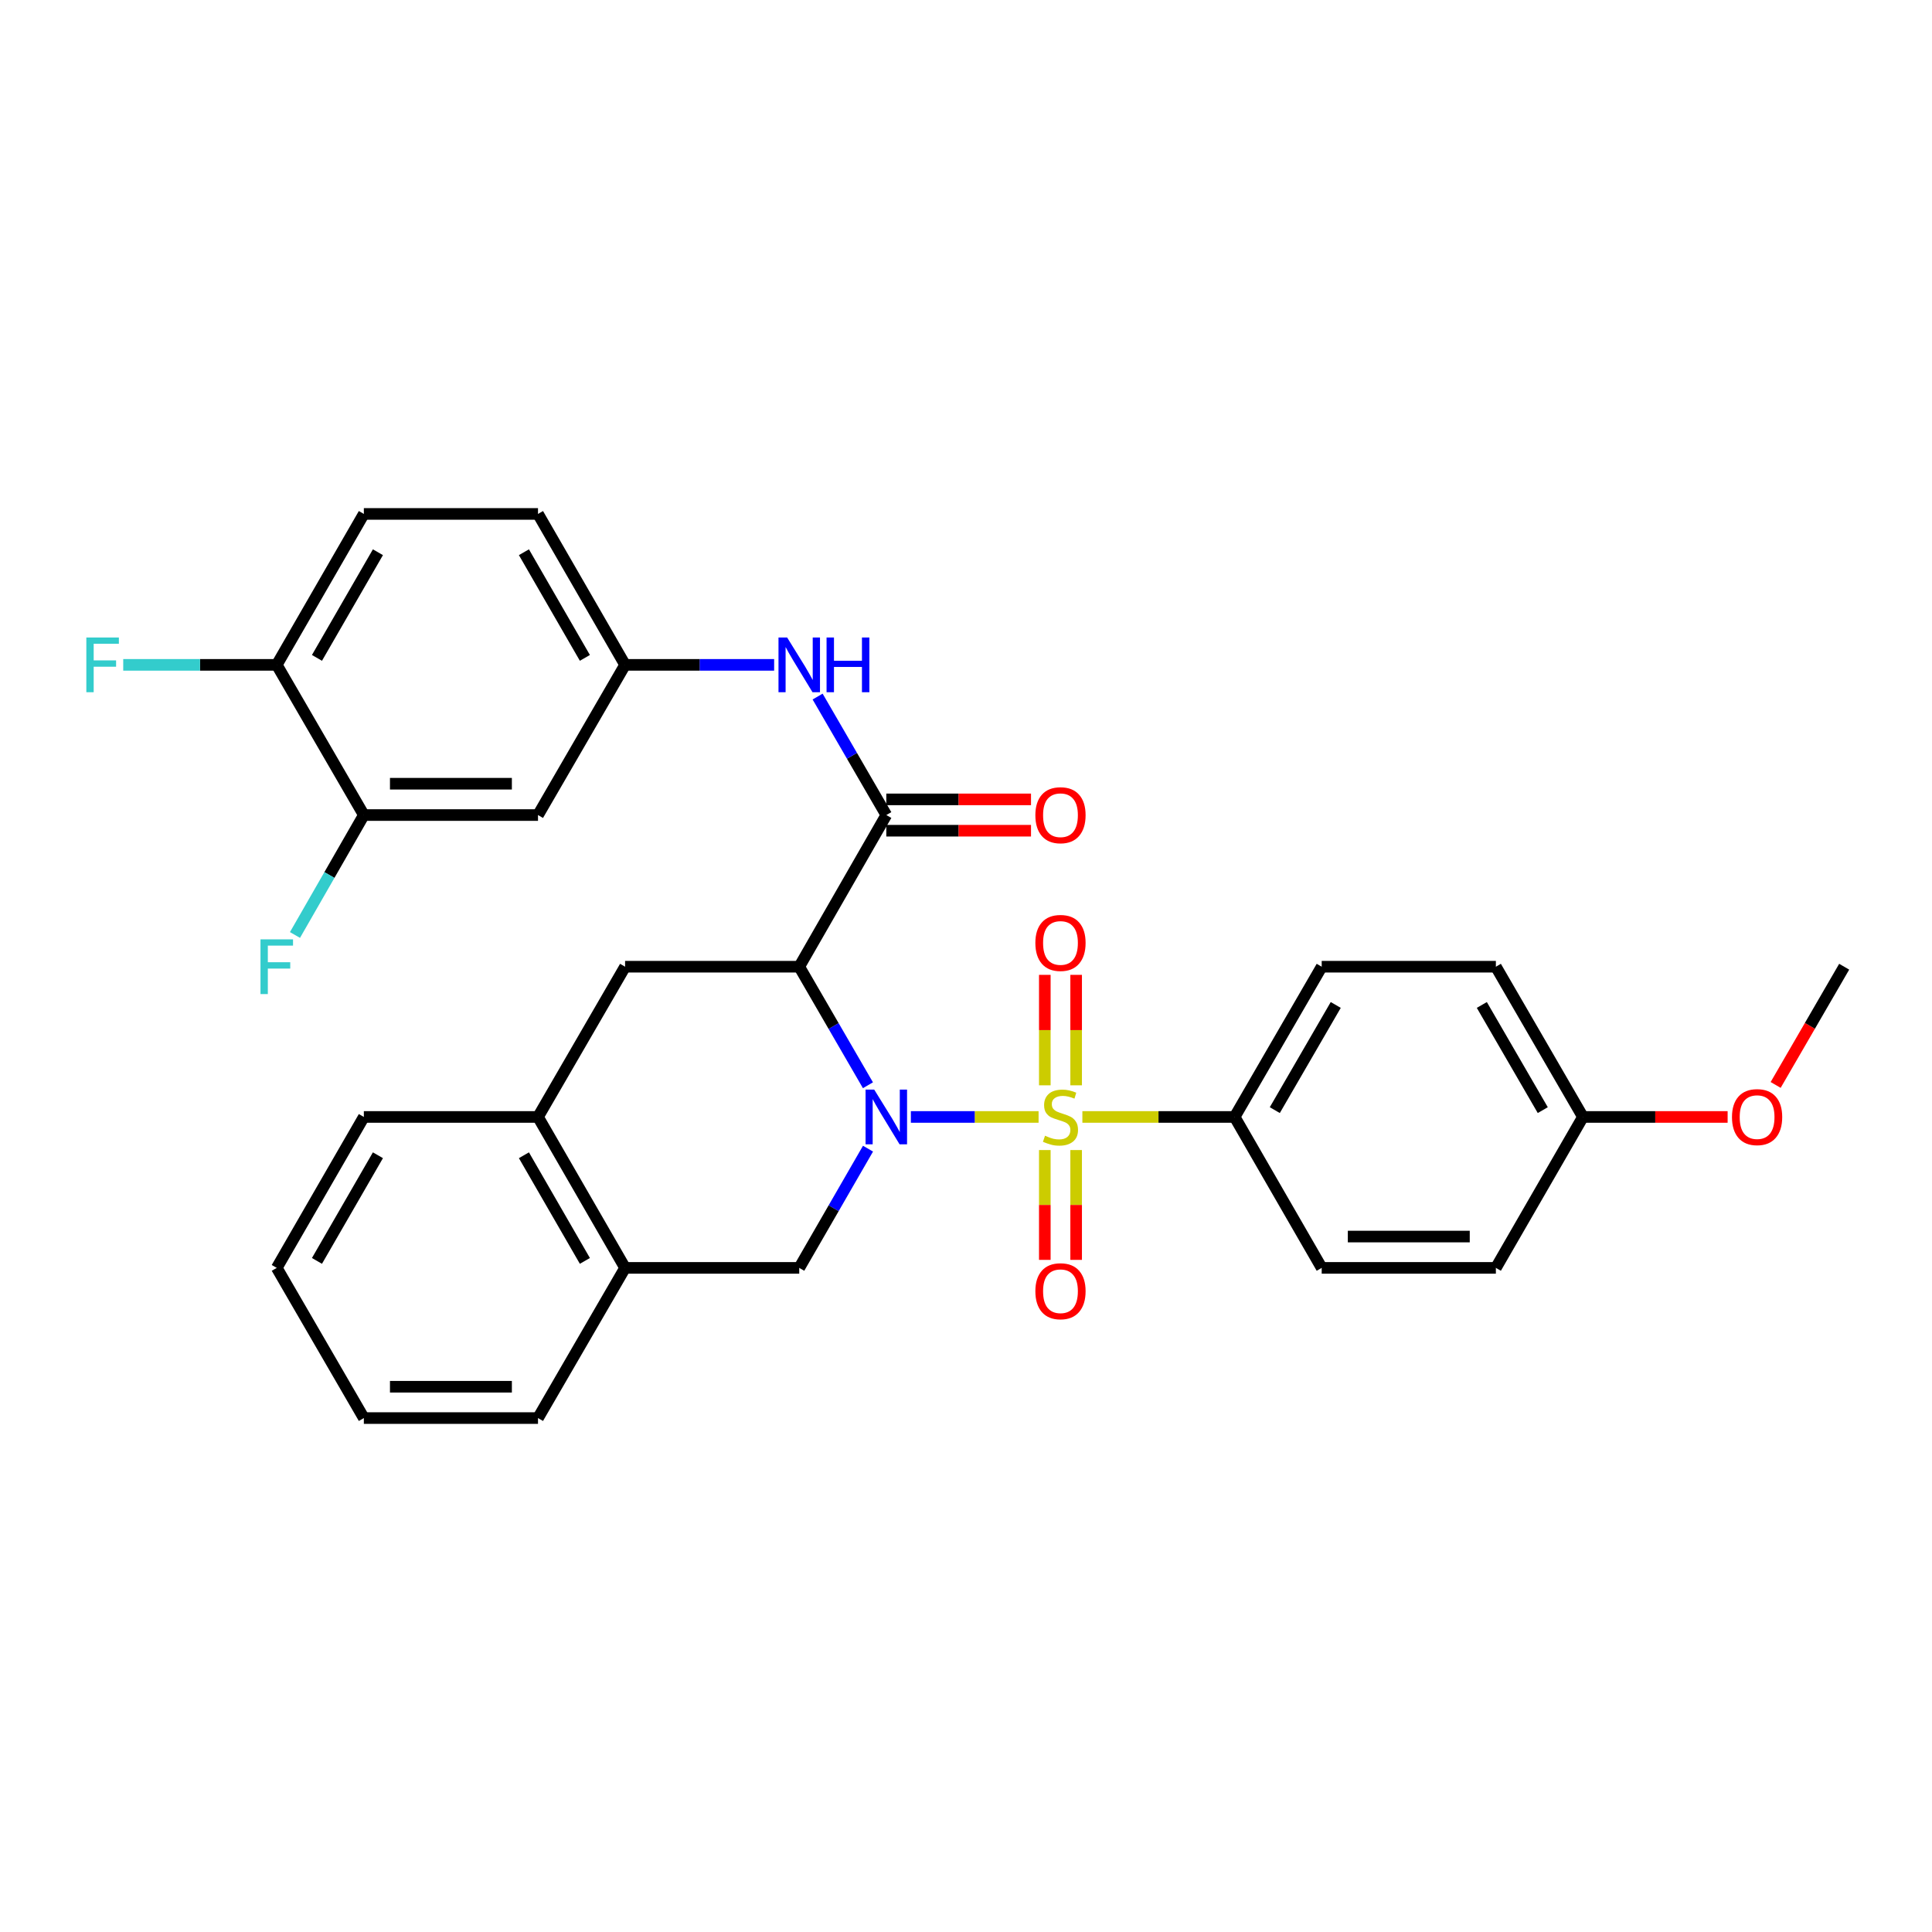 <?xml version='1.0' encoding='iso-8859-1'?>
<svg version='1.1' baseProfile='full'
              xmlns='http://www.w3.org/2000/svg'
                      xmlns:rdkit='http://www.rdkit.org/xml'
                      xmlns:xlink='http://www.w3.org/1999/xlink'
                  xml:space='preserve'
width='1000px' height='1000px' viewBox='0 0 1000 1000'>
<!-- END OF HEADER -->
<rect style='opacity:1.0;fill:#FFFFFF;stroke:none' width='1000' height='1000' x='0' y='0'> </rect>
<path class='bond-0' d='M 537.569,578.132 L 504.515,578.132' style='fill:none;fill-rule:evenodd;stroke:#CCCC00;stroke-width:6px;stroke-linecap:butt;stroke-linejoin:miter;stroke-opacity:1' />
<path class='bond-0' d='M 504.515,578.132 L 471.462,578.132' style='fill:none;fill-rule:evenodd;stroke:#0000FF;stroke-width:6px;stroke-linecap:butt;stroke-linejoin:miter;stroke-opacity:1' />
<path class='bond-5' d='M 560.236,578.132 L 599.64,578.132' style='fill:none;fill-rule:evenodd;stroke:#CCCC00;stroke-width:6px;stroke-linecap:butt;stroke-linejoin:miter;stroke-opacity:1' />
<path class='bond-5' d='M 599.64,578.132 L 639.044,578.132' style='fill:none;fill-rule:evenodd;stroke:#000000;stroke-width:6px;stroke-linecap:butt;stroke-linejoin:miter;stroke-opacity:1' />
<path class='bond-7' d='M 557.011,561.758 L 557.011,533.172' style='fill:none;fill-rule:evenodd;stroke:#CCCC00;stroke-width:6px;stroke-linecap:butt;stroke-linejoin:miter;stroke-opacity:1' />
<path class='bond-7' d='M 557.011,533.172 L 557.011,504.586' style='fill:none;fill-rule:evenodd;stroke:#FF0000;stroke-width:6px;stroke-linecap:butt;stroke-linejoin:miter;stroke-opacity:1' />
<path class='bond-7' d='M 540.794,561.758 L 540.794,533.172' style='fill:none;fill-rule:evenodd;stroke:#CCCC00;stroke-width:6px;stroke-linecap:butt;stroke-linejoin:miter;stroke-opacity:1' />
<path class='bond-7' d='M 540.794,533.172 L 540.794,504.586' style='fill:none;fill-rule:evenodd;stroke:#FF0000;stroke-width:6px;stroke-linecap:butt;stroke-linejoin:miter;stroke-opacity:1' />
<path class='bond-8' d='M 540.794,595.265 L 540.794,623.688' style='fill:none;fill-rule:evenodd;stroke:#CCCC00;stroke-width:6px;stroke-linecap:butt;stroke-linejoin:miter;stroke-opacity:1' />
<path class='bond-8' d='M 540.794,623.688 L 540.794,652.111' style='fill:none;fill-rule:evenodd;stroke:#FF0000;stroke-width:6px;stroke-linecap:butt;stroke-linejoin:miter;stroke-opacity:1' />
<path class='bond-8' d='M 557.011,595.265 L 557.011,623.688' style='fill:none;fill-rule:evenodd;stroke:#CCCC00;stroke-width:6px;stroke-linecap:butt;stroke-linejoin:miter;stroke-opacity:1' />
<path class='bond-8' d='M 557.011,623.688 L 557.011,652.111' style='fill:none;fill-rule:evenodd;stroke:#FF0000;stroke-width:6px;stroke-linecap:butt;stroke-linejoin:miter;stroke-opacity:1' />
<path class='bond-1' d='M 449.243,561.725 L 431.464,531.047' style='fill:none;fill-rule:evenodd;stroke:#0000FF;stroke-width:6px;stroke-linecap:butt;stroke-linejoin:miter;stroke-opacity:1' />
<path class='bond-1' d='M 431.464,531.047 L 413.685,500.369' style='fill:none;fill-rule:evenodd;stroke:#000000;stroke-width:6px;stroke-linecap:butt;stroke-linejoin:miter;stroke-opacity:1' />
<path class='bond-3' d='M 449.282,594.547 L 431.484,625.401' style='fill:none;fill-rule:evenodd;stroke:#0000FF;stroke-width:6px;stroke-linecap:butt;stroke-linejoin:miter;stroke-opacity:1' />
<path class='bond-3' d='M 431.484,625.401 L 413.685,656.255' style='fill:none;fill-rule:evenodd;stroke:#000000;stroke-width:6px;stroke-linecap:butt;stroke-linejoin:miter;stroke-opacity:1' />
<path class='bond-2' d='M 413.685,500.369 L 458.752,421.868' style='fill:none;fill-rule:evenodd;stroke:#000000;stroke-width:6px;stroke-linecap:butt;stroke-linejoin:miter;stroke-opacity:1' />
<path class='bond-4' d='M 413.685,500.369 L 323.543,500.369' style='fill:none;fill-rule:evenodd;stroke:#000000;stroke-width:6px;stroke-linecap:butt;stroke-linejoin:miter;stroke-opacity:1' />
<path class='bond-6' d='M 458.752,421.868 L 440.974,391.203' style='fill:none;fill-rule:evenodd;stroke:#000000;stroke-width:6px;stroke-linecap:butt;stroke-linejoin:miter;stroke-opacity:1' />
<path class='bond-6' d='M 440.974,391.203 L 423.197,360.539' style='fill:none;fill-rule:evenodd;stroke:#0000FF;stroke-width:6px;stroke-linecap:butt;stroke-linejoin:miter;stroke-opacity:1' />
<path class='bond-14' d='M 458.752,429.977 L 496.2,429.977' style='fill:none;fill-rule:evenodd;stroke:#000000;stroke-width:6px;stroke-linecap:butt;stroke-linejoin:miter;stroke-opacity:1' />
<path class='bond-14' d='M 496.2,429.977 L 533.649,429.977' style='fill:none;fill-rule:evenodd;stroke:#FF0000;stroke-width:6px;stroke-linecap:butt;stroke-linejoin:miter;stroke-opacity:1' />
<path class='bond-14' d='M 458.752,413.759 L 496.2,413.759' style='fill:none;fill-rule:evenodd;stroke:#000000;stroke-width:6px;stroke-linecap:butt;stroke-linejoin:miter;stroke-opacity:1' />
<path class='bond-14' d='M 496.2,413.759 L 533.649,413.759' style='fill:none;fill-rule:evenodd;stroke:#FF0000;stroke-width:6px;stroke-linecap:butt;stroke-linejoin:miter;stroke-opacity:1' />
<path class='bond-9' d='M 413.685,656.255 L 323.543,656.255' style='fill:none;fill-rule:evenodd;stroke:#000000;stroke-width:6px;stroke-linecap:butt;stroke-linejoin:miter;stroke-opacity:1' />
<path class='bond-32' d='M 323.543,500.369 L 278.468,578.132' style='fill:none;fill-rule:evenodd;stroke:#000000;stroke-width:6px;stroke-linecap:butt;stroke-linejoin:miter;stroke-opacity:1' />
<path class='bond-16' d='M 639.044,578.132 L 684.111,500.369' style='fill:none;fill-rule:evenodd;stroke:#000000;stroke-width:6px;stroke-linecap:butt;stroke-linejoin:miter;stroke-opacity:1' />
<path class='bond-16' d='M 659.836,574.599 L 691.382,520.166' style='fill:none;fill-rule:evenodd;stroke:#000000;stroke-width:6px;stroke-linecap:butt;stroke-linejoin:miter;stroke-opacity:1' />
<path class='bond-17' d='M 639.044,578.132 L 684.111,656.255' style='fill:none;fill-rule:evenodd;stroke:#000000;stroke-width:6px;stroke-linecap:butt;stroke-linejoin:miter;stroke-opacity:1' />
<path class='bond-13' d='M 400.692,344.132 L 362.117,344.132' style='fill:none;fill-rule:evenodd;stroke:#0000FF;stroke-width:6px;stroke-linecap:butt;stroke-linejoin:miter;stroke-opacity:1' />
<path class='bond-13' d='M 362.117,344.132 L 323.543,344.132' style='fill:none;fill-rule:evenodd;stroke:#000000;stroke-width:6px;stroke-linecap:butt;stroke-linejoin:miter;stroke-opacity:1' />
<path class='bond-10' d='M 323.543,656.255 L 278.468,578.132' style='fill:none;fill-rule:evenodd;stroke:#000000;stroke-width:6px;stroke-linecap:butt;stroke-linejoin:miter;stroke-opacity:1' />
<path class='bond-10' d='M 302.735,652.641 L 271.182,597.955' style='fill:none;fill-rule:evenodd;stroke:#000000;stroke-width:6px;stroke-linecap:butt;stroke-linejoin:miter;stroke-opacity:1' />
<path class='bond-26' d='M 323.543,656.255 L 278.468,733.991' style='fill:none;fill-rule:evenodd;stroke:#000000;stroke-width:6px;stroke-linecap:butt;stroke-linejoin:miter;stroke-opacity:1' />
<path class='bond-27' d='M 278.468,578.132 L 188.326,578.132' style='fill:none;fill-rule:evenodd;stroke:#000000;stroke-width:6px;stroke-linecap:butt;stroke-linejoin:miter;stroke-opacity:1' />
<path class='bond-11' d='M 188.326,421.868 L 278.468,421.868' style='fill:none;fill-rule:evenodd;stroke:#000000;stroke-width:6px;stroke-linecap:butt;stroke-linejoin:miter;stroke-opacity:1' />
<path class='bond-11' d='M 201.847,405.651 L 264.946,405.651' style='fill:none;fill-rule:evenodd;stroke:#000000;stroke-width:6px;stroke-linecap:butt;stroke-linejoin:miter;stroke-opacity:1' />
<path class='bond-19' d='M 188.326,421.868 L 170.503,452.907' style='fill:none;fill-rule:evenodd;stroke:#000000;stroke-width:6px;stroke-linecap:butt;stroke-linejoin:miter;stroke-opacity:1' />
<path class='bond-19' d='M 170.503,452.907 L 152.681,483.946' style='fill:none;fill-rule:evenodd;stroke:#33CCCC;stroke-width:6px;stroke-linecap:butt;stroke-linejoin:miter;stroke-opacity:1' />
<path class='bond-34' d='M 188.326,421.868 L 143.25,344.132' style='fill:none;fill-rule:evenodd;stroke:#000000;stroke-width:6px;stroke-linecap:butt;stroke-linejoin:miter;stroke-opacity:1' />
<path class='bond-12' d='M 278.468,421.868 L 323.543,344.132' style='fill:none;fill-rule:evenodd;stroke:#000000;stroke-width:6px;stroke-linecap:butt;stroke-linejoin:miter;stroke-opacity:1' />
<path class='bond-20' d='M 323.543,344.132 L 278.468,266.009' style='fill:none;fill-rule:evenodd;stroke:#000000;stroke-width:6px;stroke-linecap:butt;stroke-linejoin:miter;stroke-opacity:1' />
<path class='bond-20' d='M 302.735,340.519 L 271.182,285.833' style='fill:none;fill-rule:evenodd;stroke:#000000;stroke-width:6px;stroke-linecap:butt;stroke-linejoin:miter;stroke-opacity:1' />
<path class='bond-15' d='M 143.25,344.132 L 188.326,266.009' style='fill:none;fill-rule:evenodd;stroke:#000000;stroke-width:6px;stroke-linecap:butt;stroke-linejoin:miter;stroke-opacity:1' />
<path class='bond-15' d='M 164.059,340.519 L 195.612,285.833' style='fill:none;fill-rule:evenodd;stroke:#000000;stroke-width:6px;stroke-linecap:butt;stroke-linejoin:miter;stroke-opacity:1' />
<path class='bond-21' d='M 143.25,344.132 L 103.516,344.132' style='fill:none;fill-rule:evenodd;stroke:#000000;stroke-width:6px;stroke-linecap:butt;stroke-linejoin:miter;stroke-opacity:1' />
<path class='bond-21' d='M 103.516,344.132 L 63.782,344.132' style='fill:none;fill-rule:evenodd;stroke:#33CCCC;stroke-width:6px;stroke-linecap:butt;stroke-linejoin:miter;stroke-opacity:1' />
<path class='bond-24' d='M 684.111,500.369 L 774.262,500.369' style='fill:none;fill-rule:evenodd;stroke:#000000;stroke-width:6px;stroke-linecap:butt;stroke-linejoin:miter;stroke-opacity:1' />
<path class='bond-23' d='M 684.111,656.255 L 774.262,656.255' style='fill:none;fill-rule:evenodd;stroke:#000000;stroke-width:6px;stroke-linecap:butt;stroke-linejoin:miter;stroke-opacity:1' />
<path class='bond-23' d='M 697.633,640.038 L 760.739,640.038' style='fill:none;fill-rule:evenodd;stroke:#000000;stroke-width:6px;stroke-linecap:butt;stroke-linejoin:miter;stroke-opacity:1' />
<path class='bond-18' d='M 188.326,266.009 L 278.468,266.009' style='fill:none;fill-rule:evenodd;stroke:#000000;stroke-width:6px;stroke-linecap:butt;stroke-linejoin:miter;stroke-opacity:1' />
<path class='bond-22' d='M 819.328,578.132 L 774.262,656.255' style='fill:none;fill-rule:evenodd;stroke:#000000;stroke-width:6px;stroke-linecap:butt;stroke-linejoin:miter;stroke-opacity:1' />
<path class='bond-25' d='M 819.328,578.132 L 856.772,578.132' style='fill:none;fill-rule:evenodd;stroke:#000000;stroke-width:6px;stroke-linecap:butt;stroke-linejoin:miter;stroke-opacity:1' />
<path class='bond-25' d='M 856.772,578.132 L 894.216,578.132' style='fill:none;fill-rule:evenodd;stroke:#FF0000;stroke-width:6px;stroke-linecap:butt;stroke-linejoin:miter;stroke-opacity:1' />
<path class='bond-31' d='M 819.328,578.132 L 774.262,500.369' style='fill:none;fill-rule:evenodd;stroke:#000000;stroke-width:6px;stroke-linecap:butt;stroke-linejoin:miter;stroke-opacity:1' />
<path class='bond-31' d='M 798.537,574.599 L 766.99,520.166' style='fill:none;fill-rule:evenodd;stroke:#000000;stroke-width:6px;stroke-linecap:butt;stroke-linejoin:miter;stroke-opacity:1' />
<path class='bond-28' d='M 919.073,561.565 L 936.809,530.967' style='fill:none;fill-rule:evenodd;stroke:#FF0000;stroke-width:6px;stroke-linecap:butt;stroke-linejoin:miter;stroke-opacity:1' />
<path class='bond-28' d='M 936.809,530.967 L 954.545,500.369' style='fill:none;fill-rule:evenodd;stroke:#000000;stroke-width:6px;stroke-linecap:butt;stroke-linejoin:miter;stroke-opacity:1' />
<path class='bond-30' d='M 278.468,733.991 L 188.326,733.991' style='fill:none;fill-rule:evenodd;stroke:#000000;stroke-width:6px;stroke-linecap:butt;stroke-linejoin:miter;stroke-opacity:1' />
<path class='bond-30' d='M 264.946,717.773 L 201.847,717.773' style='fill:none;fill-rule:evenodd;stroke:#000000;stroke-width:6px;stroke-linecap:butt;stroke-linejoin:miter;stroke-opacity:1' />
<path class='bond-33' d='M 188.326,578.132 L 143.25,656.255' style='fill:none;fill-rule:evenodd;stroke:#000000;stroke-width:6px;stroke-linecap:butt;stroke-linejoin:miter;stroke-opacity:1' />
<path class='bond-33' d='M 195.612,597.955 L 164.059,652.641' style='fill:none;fill-rule:evenodd;stroke:#000000;stroke-width:6px;stroke-linecap:butt;stroke-linejoin:miter;stroke-opacity:1' />
<path class='bond-29' d='M 143.25,656.255 L 188.326,733.991' style='fill:none;fill-rule:evenodd;stroke:#000000;stroke-width:6px;stroke-linecap:butt;stroke-linejoin:miter;stroke-opacity:1' />
<path  class='atom-0' d='M 540.902 587.852
Q 541.222 587.972, 542.542 588.532
Q 543.862 589.092, 545.302 589.452
Q 546.782 589.772, 548.222 589.772
Q 550.902 589.772, 552.462 588.492
Q 554.022 587.172, 554.022 584.892
Q 554.022 583.332, 553.222 582.372
Q 552.462 581.412, 551.262 580.892
Q 550.062 580.372, 548.062 579.772
Q 545.542 579.012, 544.022 578.292
Q 542.542 577.572, 541.462 576.052
Q 540.422 574.532, 540.422 571.972
Q 540.422 568.412, 542.822 566.212
Q 545.262 564.012, 550.062 564.012
Q 553.342 564.012, 557.062 565.572
L 556.142 568.652
Q 552.742 567.252, 550.182 567.252
Q 547.422 567.252, 545.902 568.412
Q 544.382 569.532, 544.422 571.492
Q 544.422 573.012, 545.182 573.932
Q 545.982 574.852, 547.102 575.372
Q 548.262 575.892, 550.182 576.492
Q 552.742 577.292, 554.262 578.092
Q 555.782 578.892, 556.862 580.532
Q 557.982 582.132, 557.982 584.892
Q 557.982 588.812, 555.342 590.932
Q 552.742 593.012, 548.382 593.012
Q 545.862 593.012, 543.942 592.452
Q 542.062 591.932, 539.822 591.012
L 540.902 587.852
' fill='#CCCC00'/>
<path  class='atom-1' d='M 452.492 563.972
L 461.772 578.972
Q 462.692 580.452, 464.172 583.132
Q 465.652 585.812, 465.732 585.972
L 465.732 563.972
L 469.492 563.972
L 469.492 592.292
L 465.612 592.292
L 455.652 575.892
Q 454.492 573.972, 453.252 571.772
Q 452.052 569.572, 451.692 568.892
L 451.692 592.292
L 448.012 592.292
L 448.012 563.972
L 452.492 563.972
' fill='#0000FF'/>
<path  class='atom-7' d='M 407.425 329.972
L 416.705 344.972
Q 417.625 346.452, 419.105 349.132
Q 420.585 351.812, 420.665 351.972
L 420.665 329.972
L 424.425 329.972
L 424.425 358.292
L 420.545 358.292
L 410.585 341.892
Q 409.425 339.972, 408.185 337.772
Q 406.985 335.572, 406.625 334.892
L 406.625 358.292
L 402.945 358.292
L 402.945 329.972
L 407.425 329.972
' fill='#0000FF'/>
<path  class='atom-7' d='M 427.825 329.972
L 431.665 329.972
L 431.665 342.012
L 446.145 342.012
L 446.145 329.972
L 449.985 329.972
L 449.985 358.292
L 446.145 358.292
L 446.145 345.212
L 431.665 345.212
L 431.665 358.292
L 427.825 358.292
L 427.825 329.972
' fill='#0000FF'/>
<path  class='atom-8' d='M 535.902 488.061
Q 535.902 481.261, 539.262 477.461
Q 542.622 473.661, 548.902 473.661
Q 555.182 473.661, 558.542 477.461
Q 561.902 481.261, 561.902 488.061
Q 561.902 494.941, 558.502 498.861
Q 555.102 502.741, 548.902 502.741
Q 542.662 502.741, 539.262 498.861
Q 535.902 494.981, 535.902 488.061
M 548.902 499.541
Q 553.222 499.541, 555.542 496.661
Q 557.902 493.741, 557.902 488.061
Q 557.902 482.501, 555.542 479.701
Q 553.222 476.861, 548.902 476.861
Q 544.582 476.861, 542.222 479.661
Q 539.902 482.461, 539.902 488.061
Q 539.902 493.781, 542.222 496.661
Q 544.582 499.541, 548.902 499.541
' fill='#FF0000'/>
<path  class='atom-9' d='M 535.902 668.336
Q 535.902 661.536, 539.262 657.736
Q 542.622 653.936, 548.902 653.936
Q 555.182 653.936, 558.542 657.736
Q 561.902 661.536, 561.902 668.336
Q 561.902 675.216, 558.502 679.136
Q 555.102 683.016, 548.902 683.016
Q 542.662 683.016, 539.262 679.136
Q 535.902 675.256, 535.902 668.336
M 548.902 679.816
Q 553.222 679.816, 555.542 676.936
Q 557.902 674.016, 557.902 668.336
Q 557.902 662.776, 555.542 659.976
Q 553.222 657.136, 548.902 657.136
Q 544.582 657.136, 542.222 659.936
Q 539.902 662.736, 539.902 668.336
Q 539.902 674.056, 542.222 676.936
Q 544.582 679.816, 548.902 679.816
' fill='#FF0000'/>
<path  class='atom-15' d='M 535.902 421.948
Q 535.902 415.148, 539.262 411.348
Q 542.622 407.548, 548.902 407.548
Q 555.182 407.548, 558.542 411.348
Q 561.902 415.148, 561.902 421.948
Q 561.902 428.828, 558.502 432.748
Q 555.102 436.628, 548.902 436.628
Q 542.662 436.628, 539.262 432.748
Q 535.902 428.868, 535.902 421.948
M 548.902 433.428
Q 553.222 433.428, 555.542 430.548
Q 557.902 427.628, 557.902 421.948
Q 557.902 416.388, 555.542 413.588
Q 553.222 410.748, 548.902 410.748
Q 544.582 410.748, 542.222 413.548
Q 539.902 416.348, 539.902 421.948
Q 539.902 427.668, 542.222 430.548
Q 544.582 433.428, 548.902 433.428
' fill='#FF0000'/>
<path  class='atom-20' d='M 134.83 486.209
L 151.67 486.209
L 151.67 489.449
L 138.63 489.449
L 138.63 498.049
L 150.23 498.049
L 150.23 501.329
L 138.63 501.329
L 138.63 514.529
L 134.83 514.529
L 134.83 486.209
' fill='#33CCCC'/>
<path  class='atom-22' d='M 44.689 329.972
L 61.529 329.972
L 61.529 333.212
L 48.489 333.212
L 48.489 341.812
L 60.089 341.812
L 60.089 345.092
L 48.489 345.092
L 48.489 358.292
L 44.689 358.292
L 44.689 329.972
' fill='#33CCCC'/>
<path  class='atom-26' d='M 896.47 578.212
Q 896.47 571.412, 899.83 567.612
Q 903.19 563.812, 909.47 563.812
Q 915.75 563.812, 919.11 567.612
Q 922.47 571.412, 922.47 578.212
Q 922.47 585.092, 919.07 589.012
Q 915.67 592.892, 909.47 592.892
Q 903.23 592.892, 899.83 589.012
Q 896.47 585.132, 896.47 578.212
M 909.47 589.692
Q 913.79 589.692, 916.11 586.812
Q 918.47 583.892, 918.47 578.212
Q 918.47 572.652, 916.11 569.852
Q 913.79 567.012, 909.47 567.012
Q 905.15 567.012, 902.79 569.812
Q 900.47 572.612, 900.47 578.212
Q 900.47 583.932, 902.79 586.812
Q 905.15 589.692, 909.47 589.692
' fill='#FF0000'/>
</svg>

